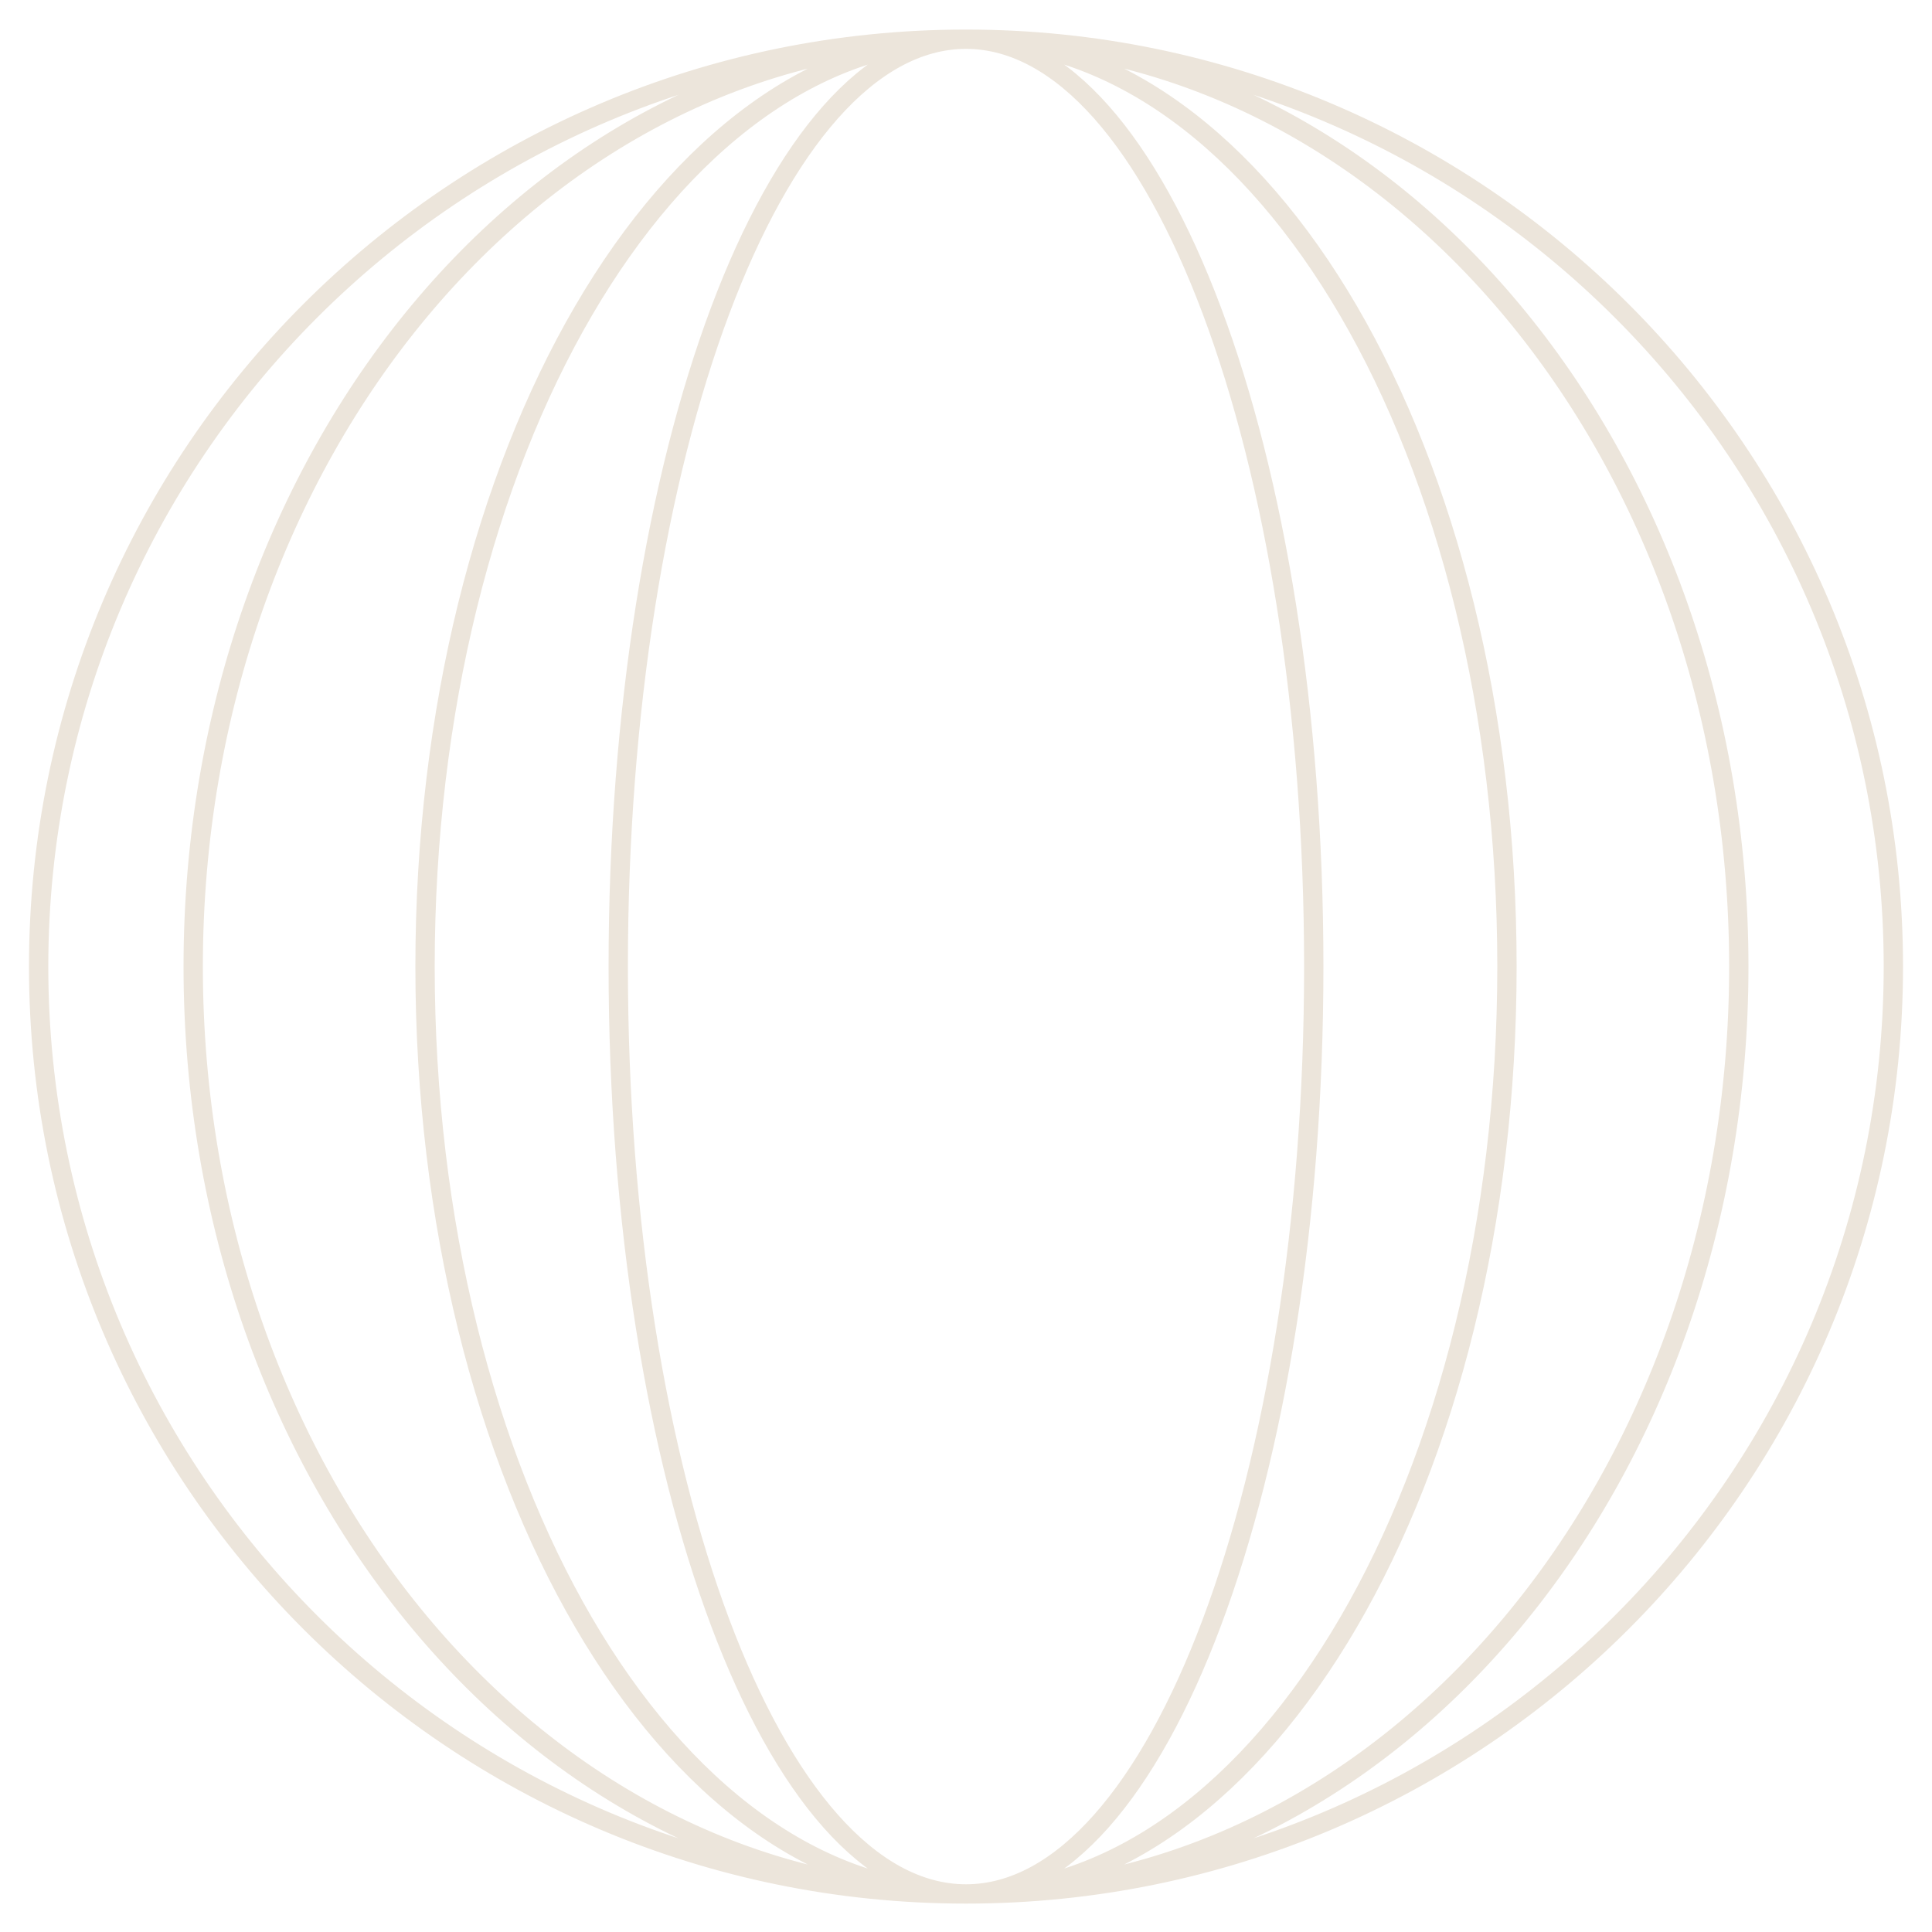 <?xml version="1.0" encoding="UTF-8"?> <svg xmlns="http://www.w3.org/2000/svg" width="50" height="50" viewBox="0 0 50 50" fill="none"> <path d="M25 49.015C38.255 49.015 49 38.27 49 25.015C49 11.76 38.255 1.015 25 1.015M25 49.015C11.745 49.015 1 38.27 1 25.015C1 11.76 11.745 1.015 25 1.015M25 49.015C36.046 49.015 45 38.27 45 25.015C45 11.76 36.046 1.015 25 1.015M25 49.015C13.954 49.015 5 38.27 5 25.015C5 11.76 13.954 1.015 25 1.015M25 49.015C32.732 49.015 39 38.27 39 25.015C39 11.76 32.732 1.015 25 1.015M25 49.015C17.268 49.015 11 38.27 11 25.015C11 11.76 17.268 1.015 25 1.015M25 49.015C29.971 49.015 34 38.27 34 25.015C34 11.76 29.971 1.015 25 1.015M25 49.015C20.029 49.015 16 38.27 16 25.015C16 11.76 20.029 1.015 25 1.015" stroke="#ECE5DB" stroke-width="0.5"></path> </svg> 